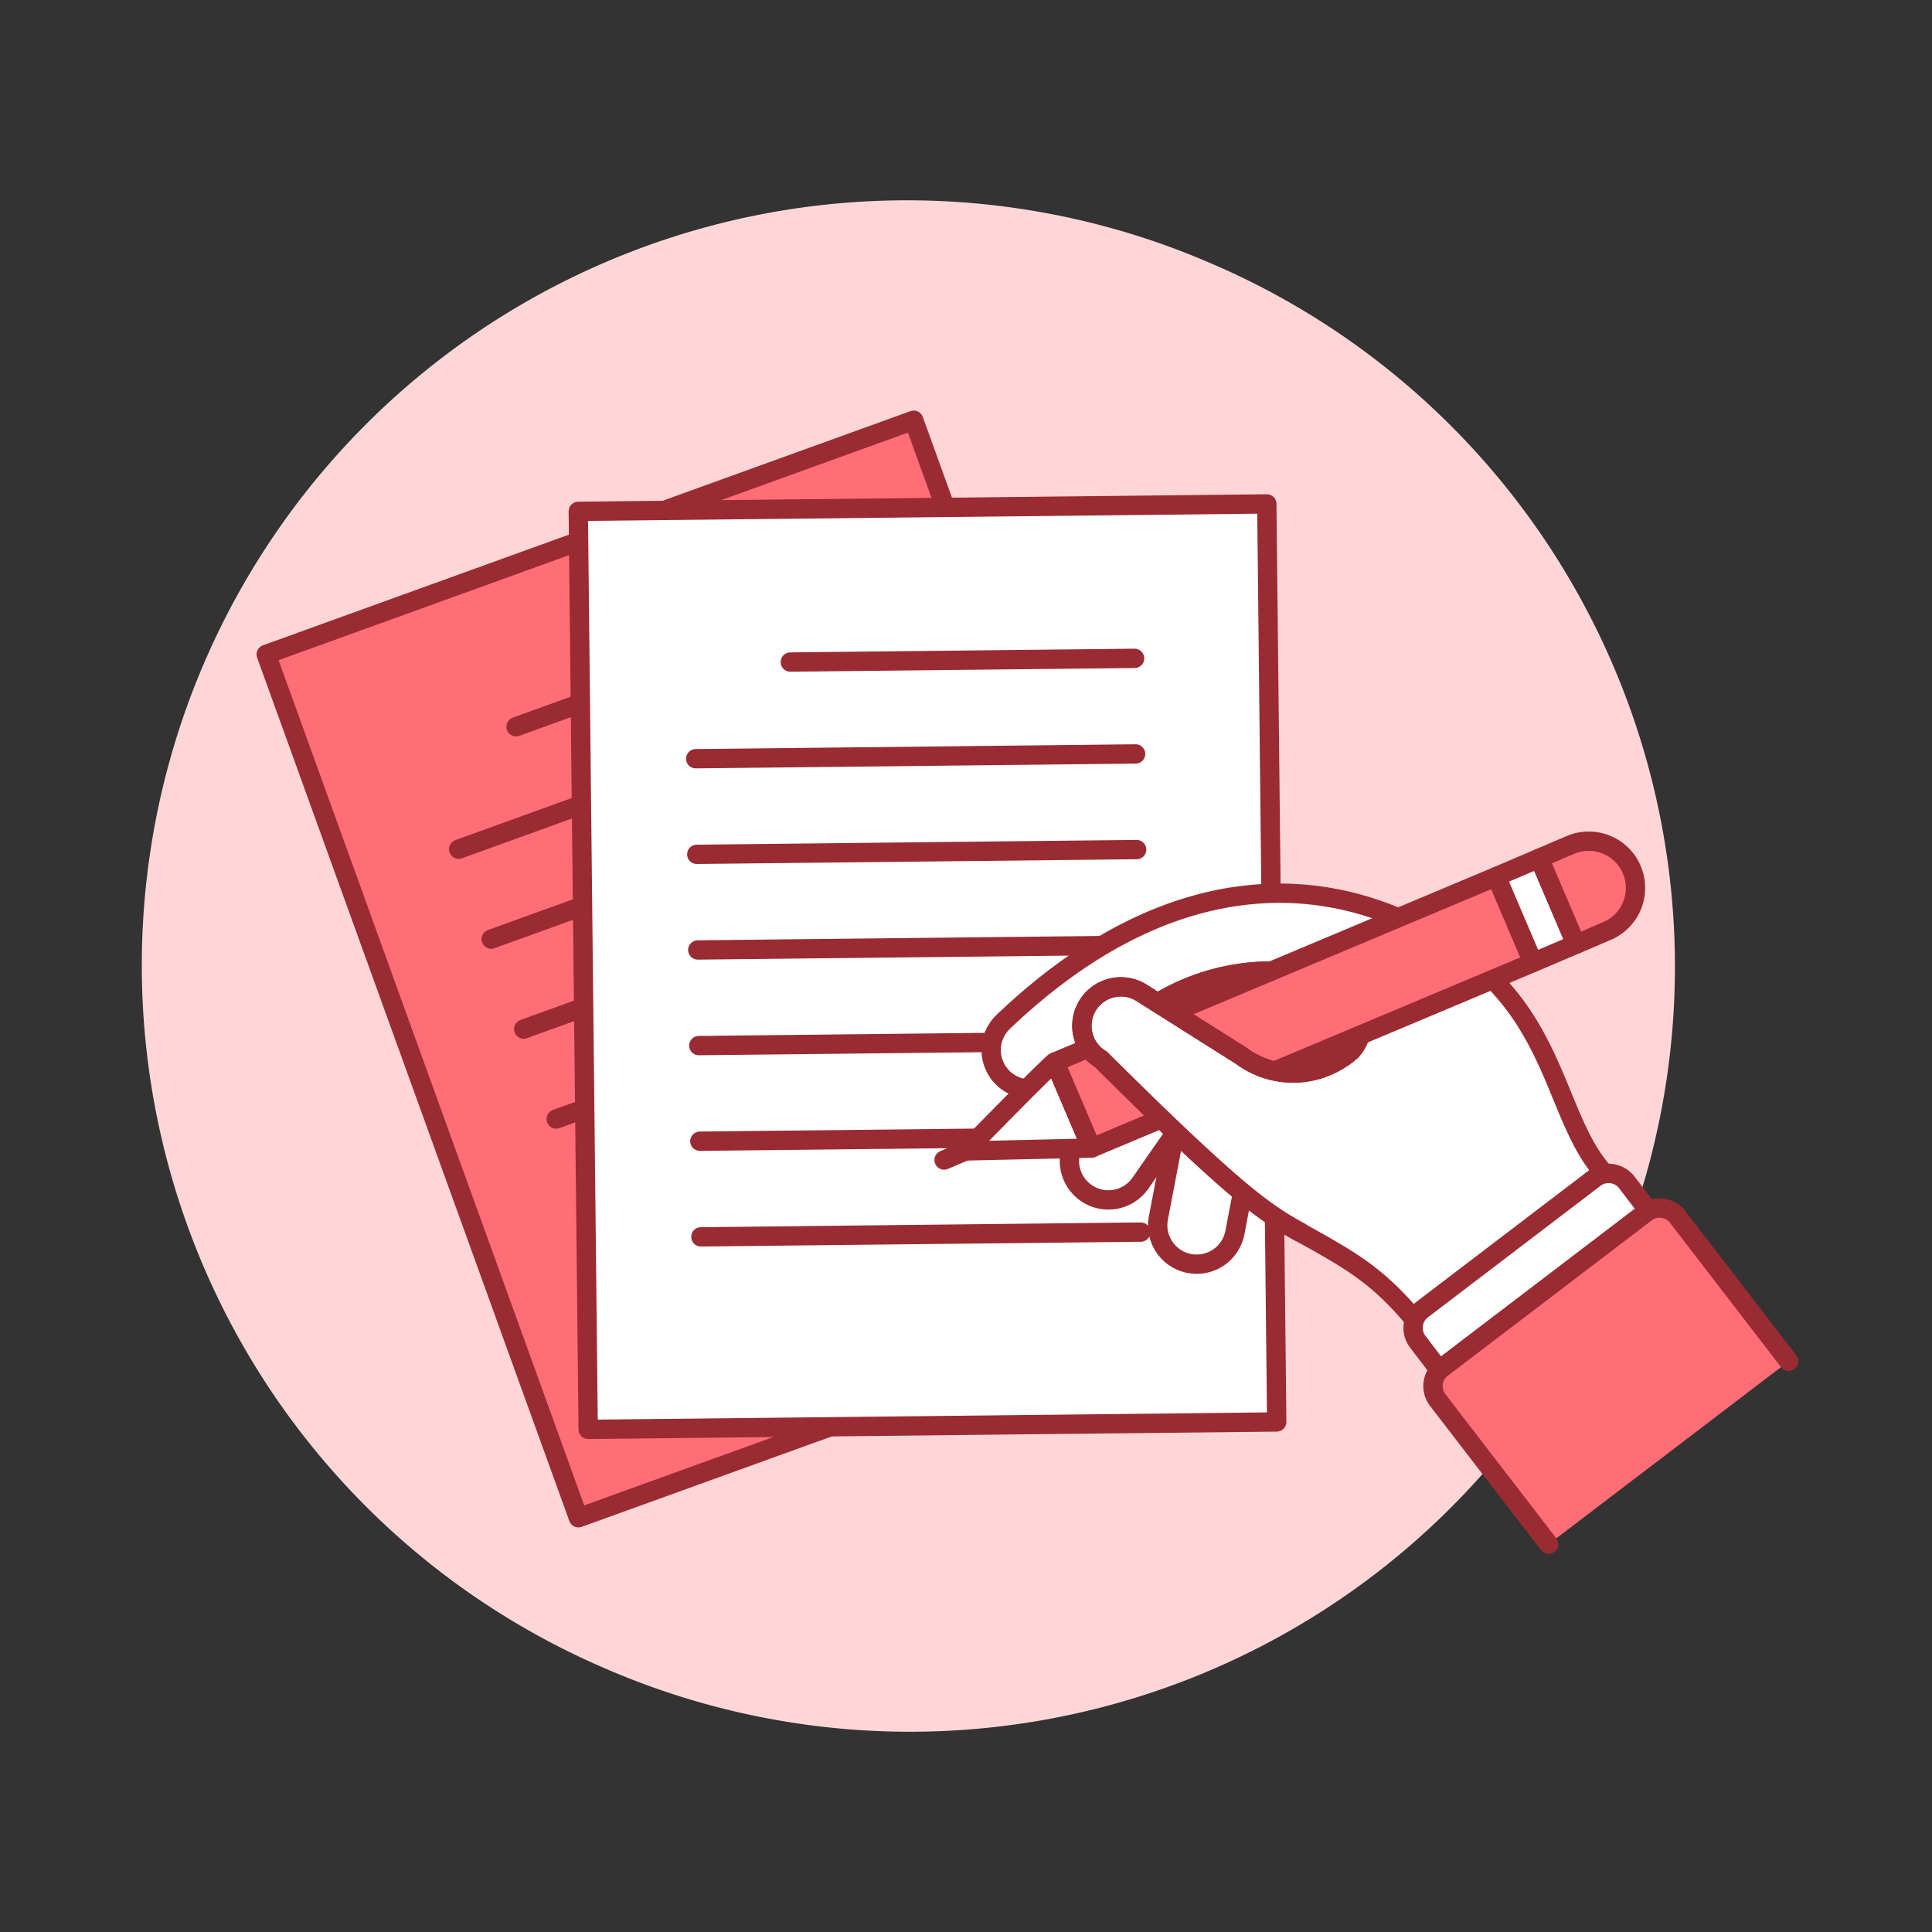 <?xml version="1.0" encoding="UTF-8"?> <svg xmlns="http://www.w3.org/2000/svg" viewBox="-0.5 -0.5 100 100" height="100" width="100"><rect x="-0.5" y="-0.5" width="100" height="100" fill="#333333" stroke="none"/><path d="M30.856 85.873a39.6 39.6 0 1 0 31.322 -72.743A39.6 39.6 0 1 0 30.856 85.873Z" fill="#ffd6d7" stroke-width="1"></path><path d="m13.279 33.371 33.515 -12.12 16.161 44.688 -33.516 12.12Z" fill="#ff6d77" stroke-width="1"></path><path d="m26.213 37.115 16.758 -6.06" fill="none" stroke="#9a2b32" stroke-linecap="round" stroke-linejoin="round" stroke-width="1"></path><path d="m23.241 43.454 21.413 -7.744" fill="none" stroke="#9a2b32" stroke-linecap="round" stroke-linejoin="round" stroke-width="1"></path><path d="m24.925 48.109 21.413 -7.744" fill="none" stroke="#9a2b32" stroke-linecap="round" stroke-linejoin="round" stroke-width="1"></path><path d="m26.608 52.764 21.413 -7.744" fill="none" stroke="#9a2b32" stroke-linecap="round" stroke-linejoin="round" stroke-width="1"></path><path d="m28.291 57.419 21.414 -7.744" fill="none" stroke="#9a2b32" stroke-linecap="round" stroke-linejoin="round" stroke-width="1"></path><path d="m29.975 62.074 21.413 -7.744" fill="none" stroke="#9a2b32" stroke-linecap="round" stroke-linejoin="round" stroke-width="1"></path><path d="m31.658 66.729 21.413 -7.744" fill="none" stroke="#9a2b32" stroke-linecap="round" stroke-linejoin="round" stroke-width="1"></path><path d="m13.279 33.371 33.515 -12.12 16.161 44.688 -33.516 12.12Z" fill="none" stroke="#9a2b32" stroke-linecap="round" stroke-linejoin="round" stroke-width="1"></path><path d="m29.432 25.967 35.638 -0.384 0.513 47.517 -35.638 0.384Z" fill="#ffffff" stroke-width="1"></path><path d="m40.407 33.768 17.819 -0.192" fill="none" stroke="#9a2b32" stroke-linecap="round" stroke-linejoin="round" stroke-width="1"></path><path d="m35.51 38.771 22.769 -0.247" fill="none" stroke="#9a2b32" stroke-linecap="round" stroke-linejoin="round" stroke-width="1"></path><path d="m35.564 43.72 22.769 -0.246" fill="none" stroke="#9a2b32" stroke-linecap="round" stroke-linejoin="round" stroke-width="1"></path><path d="m35.617 48.67 22.769 -0.246" fill="none" stroke="#9a2b32" stroke-linecap="round" stroke-linejoin="round" stroke-width="1"></path><path d="m35.671 53.62 22.769 -0.246" fill="none" stroke="#9a2b32" stroke-linecap="round" stroke-linejoin="round" stroke-width="1"></path><path d="m35.724 58.569 22.769 -0.246" fill="none" stroke="#9a2b32" stroke-linecap="round" stroke-linejoin="round" stroke-width="1"></path><path d="m35.778 63.519 22.769 -0.246" fill="none" stroke="#9a2b32" stroke-linecap="round" stroke-linejoin="round" stroke-width="1"></path><path d="m29.432 25.967 35.638 -0.384 0.513 47.517 -35.638 0.384Z" fill="none" stroke="#9a2b32" stroke-linecap="round" stroke-linejoin="round" stroke-width="1"></path><path d="M63.037 54.539a2.016 2.016 0 0 1 1.603 2.357l-1.228 6.435a2.016 2.016 0 0 1 -3.96 -0.755l1.228 -6.435a2.015 2.015 0 0 1 2.357 -1.602Z" fill="#ffffff" stroke="#9a2b32" stroke-width="1"></path><path d="M61.057 53.637a2.016 2.016 0 0 1 0.459 2.814L58.509 60.768A2.016 2.016 0 1 1 55.233 58.41l3.011 -4.317a2.016 2.016 0 0 1 2.814 -0.455Z" fill="#ffffff" stroke="#9a2b32" stroke-width="1"></path><path d="M66.795 63.284c2.839 1.57 4.066 2.3 6.017 4.632l1.774 2.043L84.546 62.37l-1.782 -1.913c-2.723 -2.627 -2.506 -8 -7.57 -11.583 -6.396 -4.524 -15.025 -4.817 -23.76 3.51a2.016 2.016 0 0 0 2.772 2.93 32.33 32.33 0 0 1 1.723 -1.515 26.694 26.694 0 0 1 3.496 -2.384 11.251 11.251 0 0 1 8.467 -1.347c2.267 0.612 2.525 2.725 1.584 3.789a4.478 4.478 0 0 1 -5.709 0.297l-4.34 -2.74a26.631 26.631 0 0 0 -3.496 2.384 2.006 2.006 0 0 0 0.561 0.529c7.01 6.987 8.485 7.953 10.303 8.958Z" fill="#ffffff" stroke-width="1"></path><path d="M69.466 53.856a4.48 4.48 0 0 1 -5.71 0.297l-4.34 -2.74a11.255 11.255 0 0 1 8.467 -1.347c2.267 0.617 2.525 2.73 1.583 3.791Z" fill="#ff6d77" stroke="#9a2b32" stroke-linejoin="round" stroke-width="1"></path><path d="M66.795 63.284c2.839 1.57 4.066 2.3 6.017 4.632l1.774 2.043L84.546 62.37l-1.782 -1.913c-2.723 -2.627 -2.506 -8 -7.57 -11.583 -6.396 -4.524 -15.025 -4.817 -23.76 3.51a2.016 2.016 0 0 0 2.772 2.93 32.33 32.33 0 0 1 1.723 -1.515 26.694 26.694 0 0 1 3.496 -2.384 11.251 11.251 0 0 1 8.467 -1.347c2.267 0.612 2.525 2.725 1.584 3.789a4.478 4.478 0 0 1 -5.709 0.297l-4.34 -2.74h0a26.631 26.631 0 0 0 -3.496 2.384l0 0a2.006 2.006 0 0 0 0.561 0.529c7.01 6.987 8.485 7.953 10.303 8.958Z" fill="none" stroke="#9a2b32" stroke-linecap="round" stroke-linejoin="round" stroke-width="1"></path><path d="m92.083 69.959 -5.742 -7.461a1.188 1.188 0 0 0 -1.668 -0.226L74.141 70.298a1.188 1.188 0 0 0 -0.226 1.668l5.742 7.461" fill="#ff6d77" stroke-width="1"></path><path d="m73.997 70.409 -1.112 -1.458a1.188 1.188 0 0 1 0.226 -1.668l8.929 -6.803a1.188 1.188 0 0 1 1.668 0.226l1.112 1.458Z" fill="#ffffff" stroke="#9a2b32" stroke-linecap="round" stroke-linejoin="round" stroke-width="1"></path><path d="m55.991 58.923 -1.898 -4.449 22.857 -9.604 1.899 4.45 -22.858 9.603z" fill="#ff6d77" stroke-width="1"></path><path d="M54.094 54.474c-0.113 -0.007 -4.613 4.598 -4.613 4.598l6.511 -0.148Z" fill="#ffffff" stroke-width="1"></path><path d="m55.991 58.923 -1.898 -4.449 22.857 -9.604 1.899 4.45 -22.858 9.603z" fill="none" stroke="#9a2b32" stroke-linecap="round" stroke-linejoin="round" stroke-width="1"></path><path d="m76.951 44.87 2.225 -0.949 1.899 4.45 -2.225 0.95z" fill="#ffffff" stroke-width="1"></path><path d="m76.951 44.87 2.225 -0.949 1.899 4.45 -2.225 0.95z" fill="none" stroke="#9a2b32" stroke-linecap="round" stroke-linejoin="round" stroke-width="1"></path><path d="M82.743 47.659a2.42 2.42 0 0 0 -1.899 -4.45l-1.669 0.712 1.899 4.455Z" fill="#ff6d77" stroke-width="1"></path><path d="M82.743 47.659a2.42 2.42 0 0 0 -1.899 -4.45l-1.669 0.712 1.899 4.455Z" fill="none" stroke="#9a2b32" stroke-linecap="round" stroke-linejoin="round" stroke-width="1"></path><path d="m49.48 59.071 -1.114 0.472" fill="none" stroke="#9a2b32" stroke-linecap="round" stroke-linejoin="round" stroke-width="1"></path><path d="M54.094 54.474c-0.113 -0.007 -4.613 4.598 -4.613 4.598l6.511 -0.148Z" fill="none" stroke="#9a2b32" stroke-linecap="round" stroke-linejoin="round" stroke-width="1"></path><path d="M69.466 53.856a4.48 4.48 0 0 1 -5.71 0.297l-5.123 -3.235a2.017 2.017 0 1 0 -2.153 3.41c7.023 6.981 8.498 7.947 10.316 8.952" fill="#ffffff" stroke-width="1"></path><path d="M69.466 53.856a4.48 4.48 0 0 1 -5.71 0.297l-5.123 -3.235a2.017 2.017 0 1 0 -2.153 3.41c7.023 6.981 8.498 7.947 10.316 8.952" fill="none" stroke="#9a2b32" stroke-linecap="round" stroke-linejoin="round" stroke-width="1"></path><path d="m92.083 69.959 -5.742 -7.461a1.188 1.188 0 0 0 -1.668 -0.226L74.141 70.298a1.188 1.188 0 0 0 -0.226 1.668l5.742 7.461" fill="none" stroke="#9a2b32" stroke-linecap="round" stroke-linejoin="round" stroke-width="1"></path><path d="M69.466 53.856a4.48 4.48 0 0 1 -5.71 0.297l-5.123 -3.235a2.017 2.017 0 1 0 -2.153 3.41c7.023 6.981 8.498 7.947 10.316 8.952" fill="none" stroke="#9a2b32" stroke-linecap="round" stroke-linejoin="round" stroke-width="1"></path></svg> 